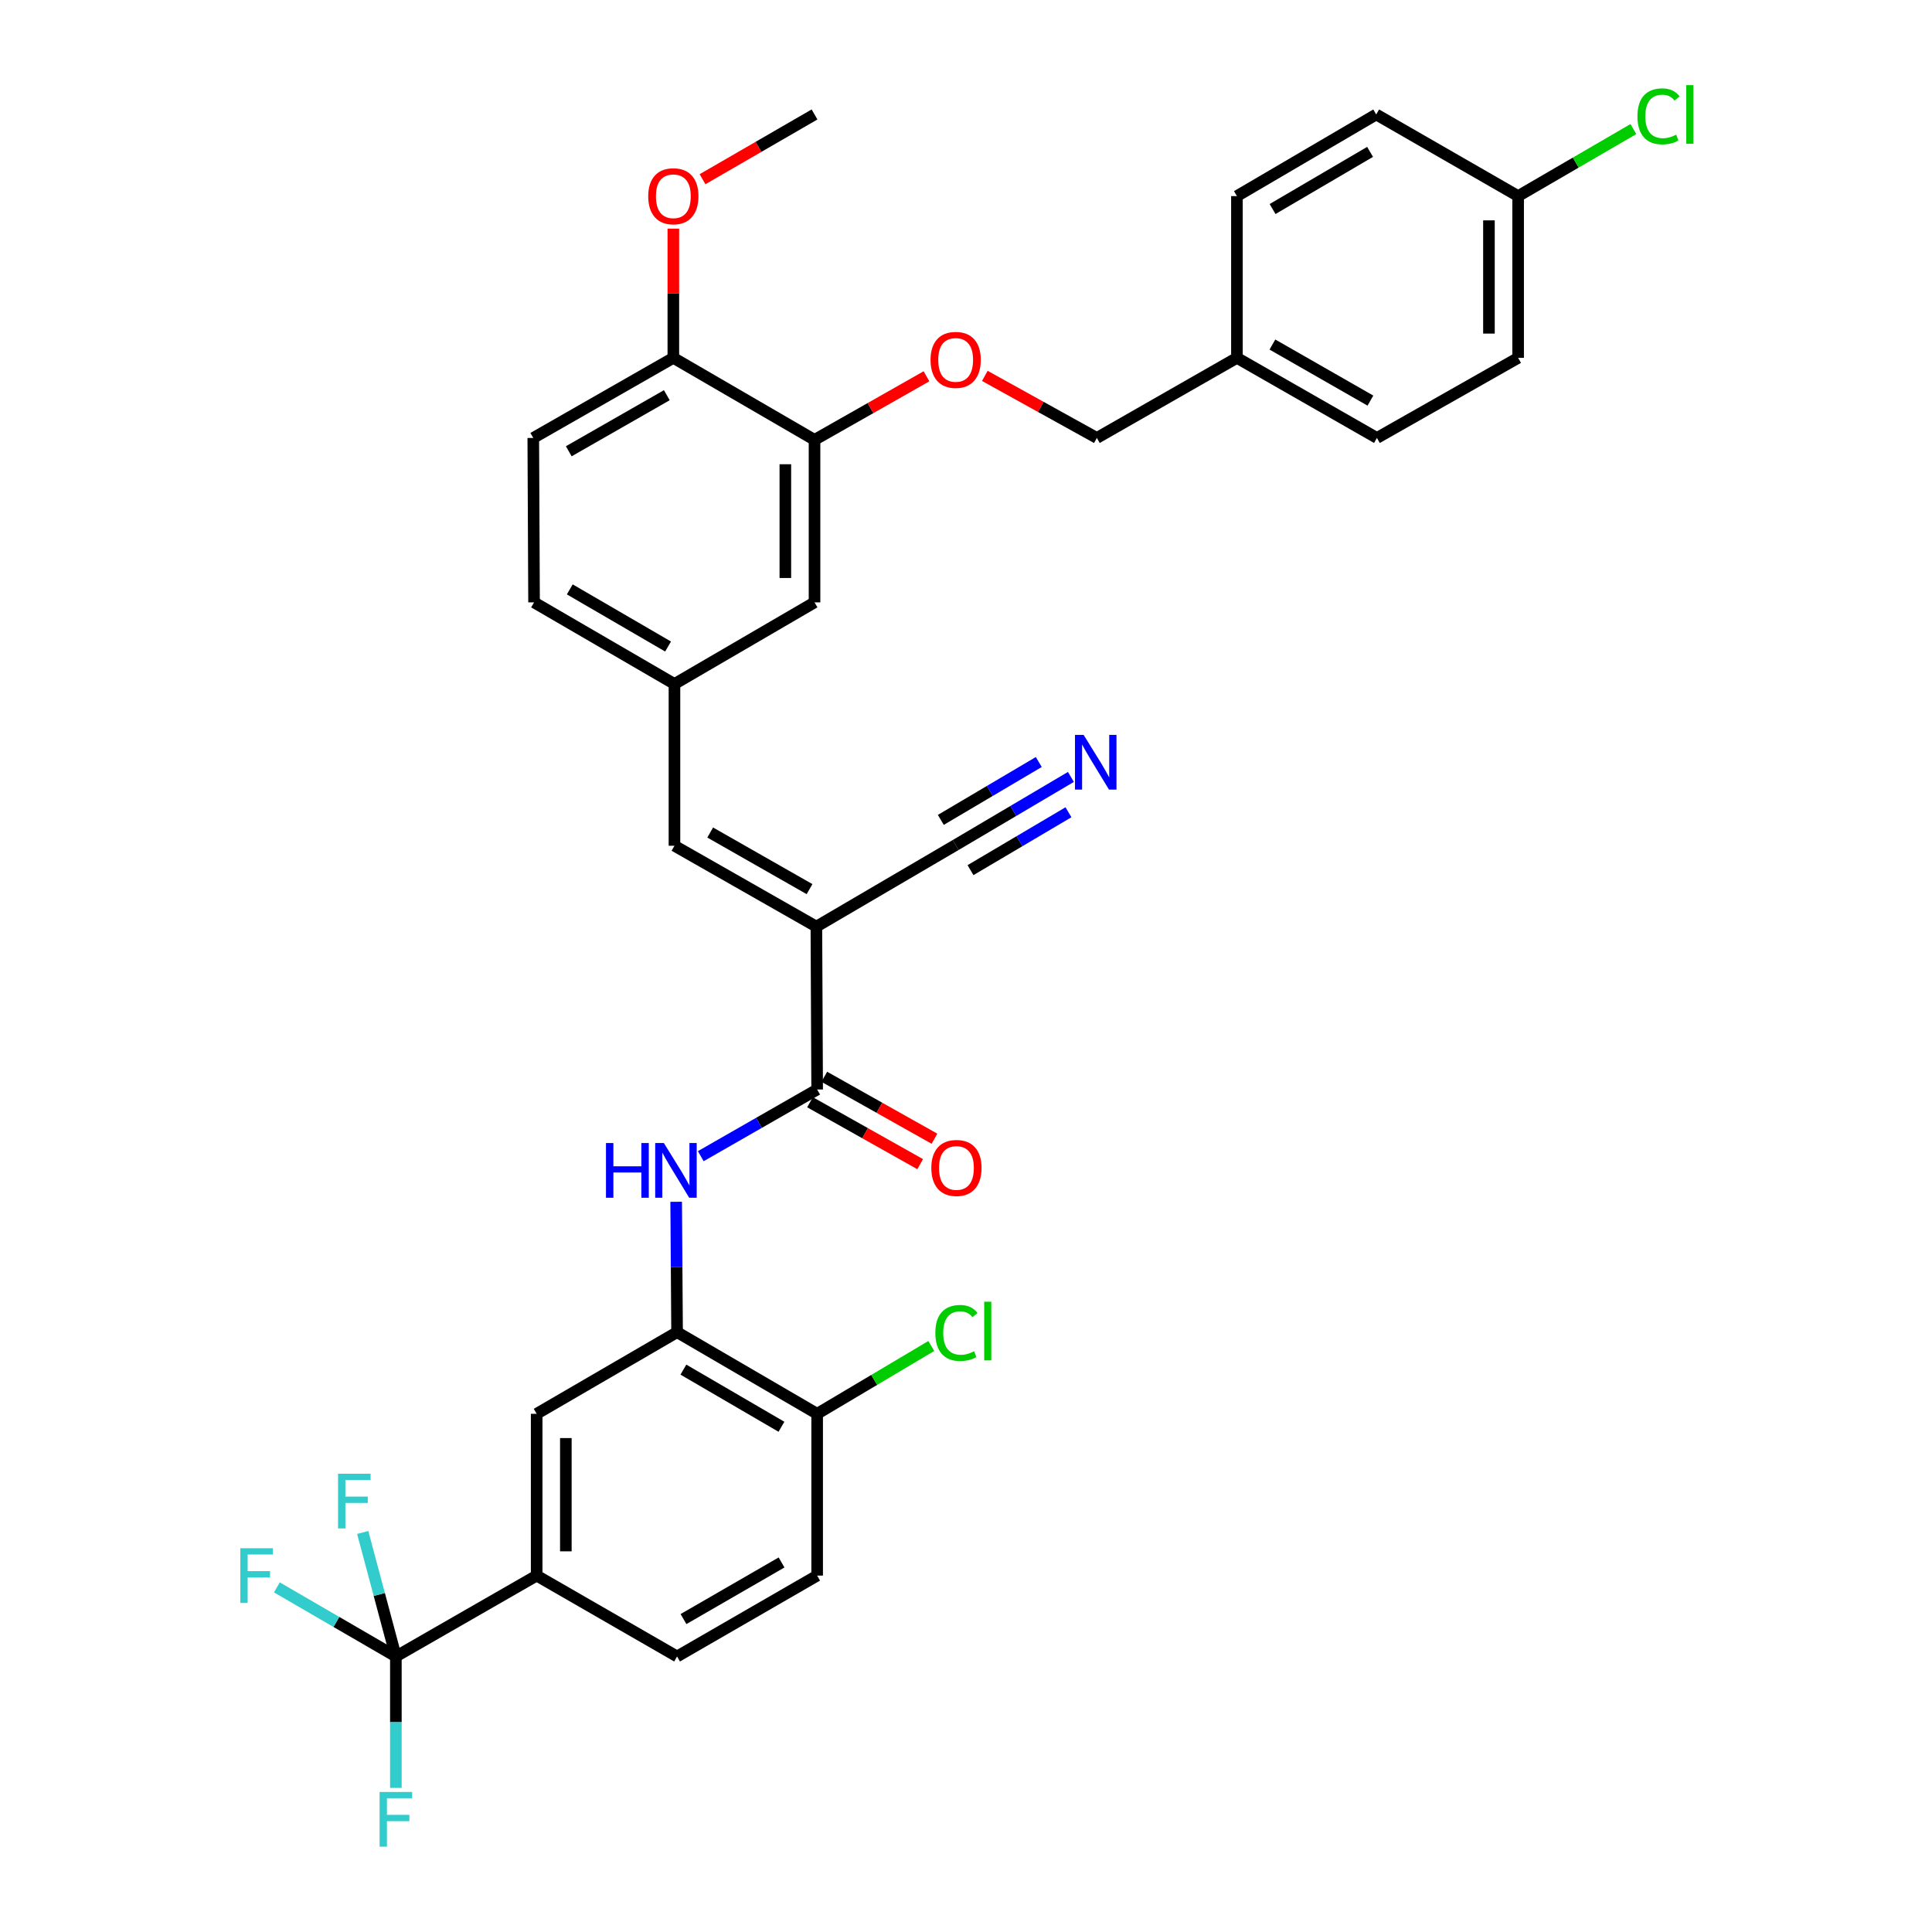 <?xml version='1.0' encoding='iso-8859-1'?>
<svg version='1.1' baseProfile='full'
              xmlns='http://www.w3.org/2000/svg'
                      xmlns:rdkit='http://www.rdkit.org/xml'
                      xmlns:xlink='http://www.w3.org/1999/xlink'
                  xml:space='preserve'
width='1000px' height='1000px' viewBox='0 0 1000 1000'>
<!-- END OF HEADER -->
<rect style='opacity:1.0;fill:#FFFFFF;stroke:none' width='1000' height='1000' x='0' y='0'> </rect>
<path class='bond-0' d='M 422.554,479.612 L 422.957,563.932' style='fill:none;fill-rule:evenodd;stroke:#000000;stroke-width:6px;stroke-linecap:butt;stroke-linejoin:miter;stroke-opacity:1' />
<path class='bond-3' d='M 422.554,479.612 L 349.1,437.758' style='fill:none;fill-rule:evenodd;stroke:#000000;stroke-width:6px;stroke-linecap:butt;stroke-linejoin:miter;stroke-opacity:1' />
<path class='bond-3' d='M 419.014,460.211 L 367.596,430.913' style='fill:none;fill-rule:evenodd;stroke:#000000;stroke-width:6px;stroke-linecap:butt;stroke-linejoin:miter;stroke-opacity:1' />
<path class='bond-5' d='M 422.554,479.612 L 494.649,437.38' style='fill:none;fill-rule:evenodd;stroke:#000000;stroke-width:6px;stroke-linecap:butt;stroke-linejoin:miter;stroke-opacity:1' />
<path class='bond-2' d='M 422.957,563.932 L 392.837,581.184' style='fill:none;fill-rule:evenodd;stroke:#000000;stroke-width:6px;stroke-linecap:butt;stroke-linejoin:miter;stroke-opacity:1' />
<path class='bond-2' d='M 392.837,581.184 L 362.718,598.437' style='fill:none;fill-rule:evenodd;stroke:#0000FF;stroke-width:6px;stroke-linecap:butt;stroke-linejoin:miter;stroke-opacity:1' />
<path class='bond-13' d='M 419.257,570.516 L 447.771,586.541' style='fill:none;fill-rule:evenodd;stroke:#000000;stroke-width:6px;stroke-linecap:butt;stroke-linejoin:miter;stroke-opacity:1' />
<path class='bond-13' d='M 447.771,586.541 L 476.284,602.567' style='fill:none;fill-rule:evenodd;stroke:#FF0000;stroke-width:6px;stroke-linecap:butt;stroke-linejoin:miter;stroke-opacity:1' />
<path class='bond-13' d='M 426.657,557.349 L 455.171,573.375' style='fill:none;fill-rule:evenodd;stroke:#000000;stroke-width:6px;stroke-linecap:butt;stroke-linejoin:miter;stroke-opacity:1' />
<path class='bond-13' d='M 455.171,573.375 L 483.684,589.4' style='fill:none;fill-rule:evenodd;stroke:#FF0000;stroke-width:6px;stroke-linecap:butt;stroke-linejoin:miter;stroke-opacity:1' />
<path class='bond-1' d='M 204.902,857.388 L 277.777,815.526' style='fill:none;fill-rule:evenodd;stroke:#000000;stroke-width:6px;stroke-linecap:butt;stroke-linejoin:miter;stroke-opacity:1' />
<path class='bond-18' d='M 204.902,857.388 L 196.32,825.295' style='fill:none;fill-rule:evenodd;stroke:#000000;stroke-width:6px;stroke-linecap:butt;stroke-linejoin:miter;stroke-opacity:1' />
<path class='bond-18' d='M 196.32,825.295 L 187.739,793.202' style='fill:none;fill-rule:evenodd;stroke:#33CCCC;stroke-width:6px;stroke-linecap:butt;stroke-linejoin:miter;stroke-opacity:1' />
<path class='bond-19' d='M 204.902,857.388 L 174.107,839.507' style='fill:none;fill-rule:evenodd;stroke:#000000;stroke-width:6px;stroke-linecap:butt;stroke-linejoin:miter;stroke-opacity:1' />
<path class='bond-19' d='M 174.107,839.507 L 143.311,821.625' style='fill:none;fill-rule:evenodd;stroke:#33CCCC;stroke-width:6px;stroke-linecap:butt;stroke-linejoin:miter;stroke-opacity:1' />
<path class='bond-20' d='M 204.902,857.388 L 204.902,891.402' style='fill:none;fill-rule:evenodd;stroke:#000000;stroke-width:6px;stroke-linecap:butt;stroke-linejoin:miter;stroke-opacity:1' />
<path class='bond-20' d='M 204.902,891.402 L 204.902,925.416' style='fill:none;fill-rule:evenodd;stroke:#33CCCC;stroke-width:6px;stroke-linecap:butt;stroke-linejoin:miter;stroke-opacity:1' />
<path class='bond-4' d='M 349.984,622.048 L 350.218,655.788' style='fill:none;fill-rule:evenodd;stroke:#0000FF;stroke-width:6px;stroke-linecap:butt;stroke-linejoin:miter;stroke-opacity:1' />
<path class='bond-4' d='M 350.218,655.788 L 350.451,689.528' style='fill:none;fill-rule:evenodd;stroke:#000000;stroke-width:6px;stroke-linecap:butt;stroke-linejoin:miter;stroke-opacity:1' />
<path class='bond-10' d='M 349.1,437.758 L 349.1,354.033' style='fill:none;fill-rule:evenodd;stroke:#000000;stroke-width:6px;stroke-linecap:butt;stroke-linejoin:miter;stroke-opacity:1' />
<path class='bond-8' d='M 350.451,689.528 L 277.777,731.784' style='fill:none;fill-rule:evenodd;stroke:#000000;stroke-width:6px;stroke-linecap:butt;stroke-linejoin:miter;stroke-opacity:1' />
<path class='bond-11' d='M 350.451,689.528 L 422.957,731.784' style='fill:none;fill-rule:evenodd;stroke:#000000;stroke-width:6px;stroke-linecap:butt;stroke-linejoin:miter;stroke-opacity:1' />
<path class='bond-11' d='M 353.722,708.915 L 404.476,738.495' style='fill:none;fill-rule:evenodd;stroke:#000000;stroke-width:6px;stroke-linecap:butt;stroke-linejoin:miter;stroke-opacity:1' />
<path class='bond-7' d='M 494.649,437.38 L 524.475,419.757' style='fill:none;fill-rule:evenodd;stroke:#000000;stroke-width:6px;stroke-linecap:butt;stroke-linejoin:miter;stroke-opacity:1' />
<path class='bond-7' d='M 524.475,419.757 L 554.302,402.134' style='fill:none;fill-rule:evenodd;stroke:#0000FF;stroke-width:6px;stroke-linecap:butt;stroke-linejoin:miter;stroke-opacity:1' />
<path class='bond-7' d='M 502.332,450.384 L 527.685,435.404' style='fill:none;fill-rule:evenodd;stroke:#000000;stroke-width:6px;stroke-linecap:butt;stroke-linejoin:miter;stroke-opacity:1' />
<path class='bond-7' d='M 527.685,435.404 L 553.037,420.425' style='fill:none;fill-rule:evenodd;stroke:#0000FF;stroke-width:6px;stroke-linecap:butt;stroke-linejoin:miter;stroke-opacity:1' />
<path class='bond-7' d='M 486.966,424.377 L 512.318,409.397' style='fill:none;fill-rule:evenodd;stroke:#000000;stroke-width:6px;stroke-linecap:butt;stroke-linejoin:miter;stroke-opacity:1' />
<path class='bond-7' d='M 512.318,409.397 L 537.671,394.418' style='fill:none;fill-rule:evenodd;stroke:#0000FF;stroke-width:6px;stroke-linecap:butt;stroke-linejoin:miter;stroke-opacity:1' />
<path class='bond-6' d='M 277.777,815.526 L 277.777,731.784' style='fill:none;fill-rule:evenodd;stroke:#000000;stroke-width:6px;stroke-linecap:butt;stroke-linejoin:miter;stroke-opacity:1' />
<path class='bond-6' d='M 292.881,802.965 L 292.881,744.346' style='fill:none;fill-rule:evenodd;stroke:#000000;stroke-width:6px;stroke-linecap:butt;stroke-linejoin:miter;stroke-opacity:1' />
<path class='bond-35' d='M 277.777,815.526 L 350.451,857.388' style='fill:none;fill-rule:evenodd;stroke:#000000;stroke-width:6px;stroke-linecap:butt;stroke-linejoin:miter;stroke-opacity:1' />
<path class='bond-9' d='M 421.598,227.674 L 421.598,311.785' style='fill:none;fill-rule:evenodd;stroke:#000000;stroke-width:6px;stroke-linecap:butt;stroke-linejoin:miter;stroke-opacity:1' />
<path class='bond-9' d='M 406.494,240.291 L 406.494,299.168' style='fill:none;fill-rule:evenodd;stroke:#000000;stroke-width:6px;stroke-linecap:butt;stroke-linejoin:miter;stroke-opacity:1' />
<path class='bond-12' d='M 421.598,227.674 L 450.573,211.223' style='fill:none;fill-rule:evenodd;stroke:#000000;stroke-width:6px;stroke-linecap:butt;stroke-linejoin:miter;stroke-opacity:1' />
<path class='bond-12' d='M 450.573,211.223 L 479.549,194.771' style='fill:none;fill-rule:evenodd;stroke:#FF0000;stroke-width:6px;stroke-linecap:butt;stroke-linejoin:miter;stroke-opacity:1' />
<path class='bond-34' d='M 421.598,227.674 L 348.521,185.224' style='fill:none;fill-rule:evenodd;stroke:#000000;stroke-width:6px;stroke-linecap:butt;stroke-linejoin:miter;stroke-opacity:1' />
<path class='bond-14' d='M 349.1,354.033 L 421.598,311.785' style='fill:none;fill-rule:evenodd;stroke:#000000;stroke-width:6px;stroke-linecap:butt;stroke-linejoin:miter;stroke-opacity:1' />
<path class='bond-23' d='M 349.1,354.033 L 276.426,311.785' style='fill:none;fill-rule:evenodd;stroke:#000000;stroke-width:6px;stroke-linecap:butt;stroke-linejoin:miter;stroke-opacity:1' />
<path class='bond-23' d='M 345.79,334.638 L 294.918,305.065' style='fill:none;fill-rule:evenodd;stroke:#000000;stroke-width:6px;stroke-linecap:butt;stroke-linejoin:miter;stroke-opacity:1' />
<path class='bond-17' d='M 422.957,731.784 L 422.957,815.526' style='fill:none;fill-rule:evenodd;stroke:#000000;stroke-width:6px;stroke-linecap:butt;stroke-linejoin:miter;stroke-opacity:1' />
<path class='bond-25' d='M 422.957,731.784 L 452.496,714.233' style='fill:none;fill-rule:evenodd;stroke:#000000;stroke-width:6px;stroke-linecap:butt;stroke-linejoin:miter;stroke-opacity:1' />
<path class='bond-25' d='M 452.496,714.233 L 482.035,696.683' style='fill:none;fill-rule:evenodd;stroke:#00CC00;stroke-width:6px;stroke-linecap:butt;stroke-linejoin:miter;stroke-opacity:1' />
<path class='bond-22' d='M 509.738,194.557 L 538.732,210.621' style='fill:none;fill-rule:evenodd;stroke:#FF0000;stroke-width:6px;stroke-linecap:butt;stroke-linejoin:miter;stroke-opacity:1' />
<path class='bond-22' d='M 538.732,210.621 L 567.726,226.684' style='fill:none;fill-rule:evenodd;stroke:#000000;stroke-width:6px;stroke-linecap:butt;stroke-linejoin:miter;stroke-opacity:1' />
<path class='bond-15' d='M 348.521,185.224 L 276.024,226.684' style='fill:none;fill-rule:evenodd;stroke:#000000;stroke-width:6px;stroke-linecap:butt;stroke-linejoin:miter;stroke-opacity:1' />
<path class='bond-15' d='M 345.144,204.555 L 294.396,233.576' style='fill:none;fill-rule:evenodd;stroke:#000000;stroke-width:6px;stroke-linecap:butt;stroke-linejoin:miter;stroke-opacity:1' />
<path class='bond-30' d='M 348.521,185.224 L 348.521,151.789' style='fill:none;fill-rule:evenodd;stroke:#000000;stroke-width:6px;stroke-linecap:butt;stroke-linejoin:miter;stroke-opacity:1' />
<path class='bond-30' d='M 348.521,151.789 L 348.521,118.353' style='fill:none;fill-rule:evenodd;stroke:#FF0000;stroke-width:6px;stroke-linecap:butt;stroke-linejoin:miter;stroke-opacity:1' />
<path class='bond-16' d='M 350.451,857.388 L 422.957,815.526' style='fill:none;fill-rule:evenodd;stroke:#000000;stroke-width:6px;stroke-linecap:butt;stroke-linejoin:miter;stroke-opacity:1' />
<path class='bond-16' d='M 353.775,838.029 L 404.529,808.725' style='fill:none;fill-rule:evenodd;stroke:#000000;stroke-width:6px;stroke-linecap:butt;stroke-linejoin:miter;stroke-opacity:1' />
<path class='bond-21' d='M 276.024,226.684 L 276.426,311.785' style='fill:none;fill-rule:evenodd;stroke:#000000;stroke-width:6px;stroke-linecap:butt;stroke-linejoin:miter;stroke-opacity:1' />
<path class='bond-26' d='M 567.726,226.684 L 640.232,185.224' style='fill:none;fill-rule:evenodd;stroke:#000000;stroke-width:6px;stroke-linecap:butt;stroke-linejoin:miter;stroke-opacity:1' />
<path class='bond-24' d='M 785.781,101.5 L 785.781,185.224' style='fill:none;fill-rule:evenodd;stroke:#000000;stroke-width:6px;stroke-linecap:butt;stroke-linejoin:miter;stroke-opacity:1' />
<path class='bond-24' d='M 770.677,114.058 L 770.677,172.666' style='fill:none;fill-rule:evenodd;stroke:#000000;stroke-width:6px;stroke-linecap:butt;stroke-linejoin:miter;stroke-opacity:1' />
<path class='bond-27' d='M 785.781,101.5 L 815.607,84.157' style='fill:none;fill-rule:evenodd;stroke:#000000;stroke-width:6px;stroke-linecap:butt;stroke-linejoin:miter;stroke-opacity:1' />
<path class='bond-27' d='M 815.607,84.157 L 845.433,66.814' style='fill:none;fill-rule:evenodd;stroke:#00CC00;stroke-width:6px;stroke-linecap:butt;stroke-linejoin:miter;stroke-opacity:1' />
<path class='bond-36' d='M 785.781,101.5 L 712.327,59.243' style='fill:none;fill-rule:evenodd;stroke:#000000;stroke-width:6px;stroke-linecap:butt;stroke-linejoin:miter;stroke-opacity:1' />
<path class='bond-31' d='M 640.232,185.224 L 640.232,101.5' style='fill:none;fill-rule:evenodd;stroke:#000000;stroke-width:6px;stroke-linecap:butt;stroke-linejoin:miter;stroke-opacity:1' />
<path class='bond-32' d='M 640.232,185.224 L 712.696,226.684' style='fill:none;fill-rule:evenodd;stroke:#000000;stroke-width:6px;stroke-linecap:butt;stroke-linejoin:miter;stroke-opacity:1' />
<path class='bond-32' d='M 658.602,178.334 L 709.327,207.355' style='fill:none;fill-rule:evenodd;stroke:#000000;stroke-width:6px;stroke-linecap:butt;stroke-linejoin:miter;stroke-opacity:1' />
<path class='bond-28' d='M 785.781,185.224 L 712.696,226.684' style='fill:none;fill-rule:evenodd;stroke:#000000;stroke-width:6px;stroke-linecap:butt;stroke-linejoin:miter;stroke-opacity:1' />
<path class='bond-29' d='M 712.327,59.243 L 640.232,101.5' style='fill:none;fill-rule:evenodd;stroke:#000000;stroke-width:6px;stroke-linecap:butt;stroke-linejoin:miter;stroke-opacity:1' />
<path class='bond-29' d='M 709.15,78.612 L 658.683,108.192' style='fill:none;fill-rule:evenodd;stroke:#000000;stroke-width:6px;stroke-linecap:butt;stroke-linejoin:miter;stroke-opacity:1' />
<path class='bond-33' d='M 363.632,92.762 L 392.615,76.003' style='fill:none;fill-rule:evenodd;stroke:#FF0000;stroke-width:6px;stroke-linecap:butt;stroke-linejoin:miter;stroke-opacity:1' />
<path class='bond-33' d='M 392.615,76.003 L 421.598,59.243' style='fill:none;fill-rule:evenodd;stroke:#000000;stroke-width:6px;stroke-linecap:butt;stroke-linejoin:miter;stroke-opacity:1' />
<path  class='atom-3' d='M 313.652 591.635
L 317.492 591.635
L 317.492 603.675
L 331.972 603.675
L 331.972 591.635
L 335.812 591.635
L 335.812 619.955
L 331.972 619.955
L 331.972 606.875
L 317.492 606.875
L 317.492 619.955
L 313.652 619.955
L 313.652 591.635
' fill='#0000FF'/>
<path  class='atom-3' d='M 343.612 591.635
L 352.892 606.635
Q 353.812 608.115, 355.292 610.795
Q 356.772 613.475, 356.852 613.635
L 356.852 591.635
L 360.612 591.635
L 360.612 619.955
L 356.732 619.955
L 346.772 603.555
Q 345.612 601.635, 344.372 599.435
Q 343.172 597.235, 342.812 596.555
L 342.812 619.955
L 339.132 619.955
L 339.132 591.635
L 343.612 591.635
' fill='#0000FF'/>
<path  class='atom-8' d='M 560.887 380.385
L 570.167 395.385
Q 571.087 396.865, 572.567 399.545
Q 574.047 402.225, 574.127 402.385
L 574.127 380.385
L 577.887 380.385
L 577.887 408.705
L 574.007 408.705
L 564.047 392.305
Q 562.887 390.385, 561.647 388.185
Q 560.447 385.985, 560.087 385.305
L 560.087 408.705
L 556.407 408.705
L 556.407 380.385
L 560.887 380.385
' fill='#0000FF'/>
<path  class='atom-13' d='M 481.649 186.278
Q 481.649 179.478, 485.009 175.678
Q 488.369 171.878, 494.649 171.878
Q 500.929 171.878, 504.289 175.678
Q 507.649 179.478, 507.649 186.278
Q 507.649 193.158, 504.249 197.078
Q 500.849 200.958, 494.649 200.958
Q 488.409 200.958, 485.009 197.078
Q 481.649 193.198, 481.649 186.278
M 494.649 197.758
Q 498.969 197.758, 501.289 194.878
Q 503.649 191.958, 503.649 186.278
Q 503.649 180.718, 501.289 177.918
Q 498.969 175.078, 494.649 175.078
Q 490.329 175.078, 487.969 177.878
Q 485.649 180.678, 485.649 186.278
Q 485.649 191.998, 487.969 194.878
Q 490.329 197.758, 494.649 197.758
' fill='#FF0000'/>
<path  class='atom-14' d='M 482.052 604.532
Q 482.052 597.732, 485.412 593.932
Q 488.772 590.132, 495.052 590.132
Q 501.332 590.132, 504.692 593.932
Q 508.052 597.732, 508.052 604.532
Q 508.052 611.412, 504.652 615.332
Q 501.252 619.212, 495.052 619.212
Q 488.812 619.212, 485.412 615.332
Q 482.052 611.452, 482.052 604.532
M 495.052 616.012
Q 499.372 616.012, 501.692 613.132
Q 504.052 610.212, 504.052 604.532
Q 504.052 598.972, 501.692 596.172
Q 499.372 593.332, 495.052 593.332
Q 490.732 593.332, 488.372 596.132
Q 486.052 598.932, 486.052 604.532
Q 486.052 610.252, 488.372 613.132
Q 490.732 616.012, 495.052 616.012
' fill='#FF0000'/>
<path  class='atom-19' d='M 174.976 762.801
L 191.816 762.801
L 191.816 766.041
L 178.776 766.041
L 178.776 774.641
L 190.376 774.641
L 190.376 777.921
L 178.776 777.921
L 178.776 791.121
L 174.976 791.121
L 174.976 762.801
' fill='#33CCCC'/>
<path  class='atom-20' d='M 124.387 801.366
L 141.227 801.366
L 141.227 804.606
L 128.187 804.606
L 128.187 813.206
L 139.787 813.206
L 139.787 816.486
L 128.187 816.486
L 128.187 829.686
L 124.387 829.686
L 124.387 801.366
' fill='#33CCCC'/>
<path  class='atom-21' d='M 196.482 927.523
L 213.322 927.523
L 213.322 930.763
L 200.282 930.763
L 200.282 939.363
L 211.882 939.363
L 211.882 942.643
L 200.282 942.643
L 200.282 955.843
L 196.482 955.843
L 196.482 927.523
' fill='#33CCCC'/>
<path  class='atom-26' d='M 484.132 689.929
Q 484.132 682.889, 487.412 679.209
Q 490.732 675.489, 497.012 675.489
Q 502.852 675.489, 505.972 679.609
L 503.332 681.769
Q 501.052 678.769, 497.012 678.769
Q 492.732 678.769, 490.452 681.649
Q 488.212 684.489, 488.212 689.929
Q 488.212 695.529, 490.532 698.409
Q 492.892 701.289, 497.452 701.289
Q 500.572 701.289, 504.212 699.409
L 505.332 702.409
Q 503.852 703.369, 501.612 703.929
Q 499.372 704.489, 496.892 704.489
Q 490.732 704.489, 487.412 700.729
Q 484.132 696.969, 484.132 689.929
' fill='#00CC00'/>
<path  class='atom-26' d='M 509.412 673.769
L 513.092 673.769
L 513.092 704.129
L 509.412 704.129
L 509.412 673.769
' fill='#00CC00'/>
<path  class='atom-28' d='M 847.535 60.223
Q 847.535 53.183, 850.815 49.503
Q 854.135 45.783, 860.415 45.783
Q 866.255 45.783, 869.375 49.903
L 866.735 52.063
Q 864.455 49.063, 860.415 49.063
Q 856.135 49.063, 853.855 51.943
Q 851.615 54.783, 851.615 60.223
Q 851.615 65.823, 853.935 68.703
Q 856.295 71.583, 860.855 71.583
Q 863.975 71.583, 867.615 69.703
L 868.735 72.703
Q 867.255 73.663, 865.015 74.223
Q 862.775 74.783, 860.295 74.783
Q 854.135 74.783, 850.815 71.023
Q 847.535 67.263, 847.535 60.223
' fill='#00CC00'/>
<path  class='atom-28' d='M 872.815 44.063
L 876.495 44.063
L 876.495 74.423
L 872.815 74.423
L 872.815 44.063
' fill='#00CC00'/>
<path  class='atom-31' d='M 335.521 101.58
Q 335.521 94.78, 338.881 90.98
Q 342.241 87.18, 348.521 87.18
Q 354.801 87.18, 358.161 90.98
Q 361.521 94.78, 361.521 101.58
Q 361.521 108.46, 358.121 112.38
Q 354.721 116.26, 348.521 116.26
Q 342.281 116.26, 338.881 112.38
Q 335.521 108.5, 335.521 101.58
M 348.521 113.06
Q 352.841 113.06, 355.161 110.18
Q 357.521 107.26, 357.521 101.58
Q 357.521 96.02, 355.161 93.22
Q 352.841 90.38, 348.521 90.38
Q 344.201 90.38, 341.841 93.18
Q 339.521 95.98, 339.521 101.58
Q 339.521 107.3, 341.841 110.18
Q 344.201 113.06, 348.521 113.06
' fill='#FF0000'/>
</svg>
